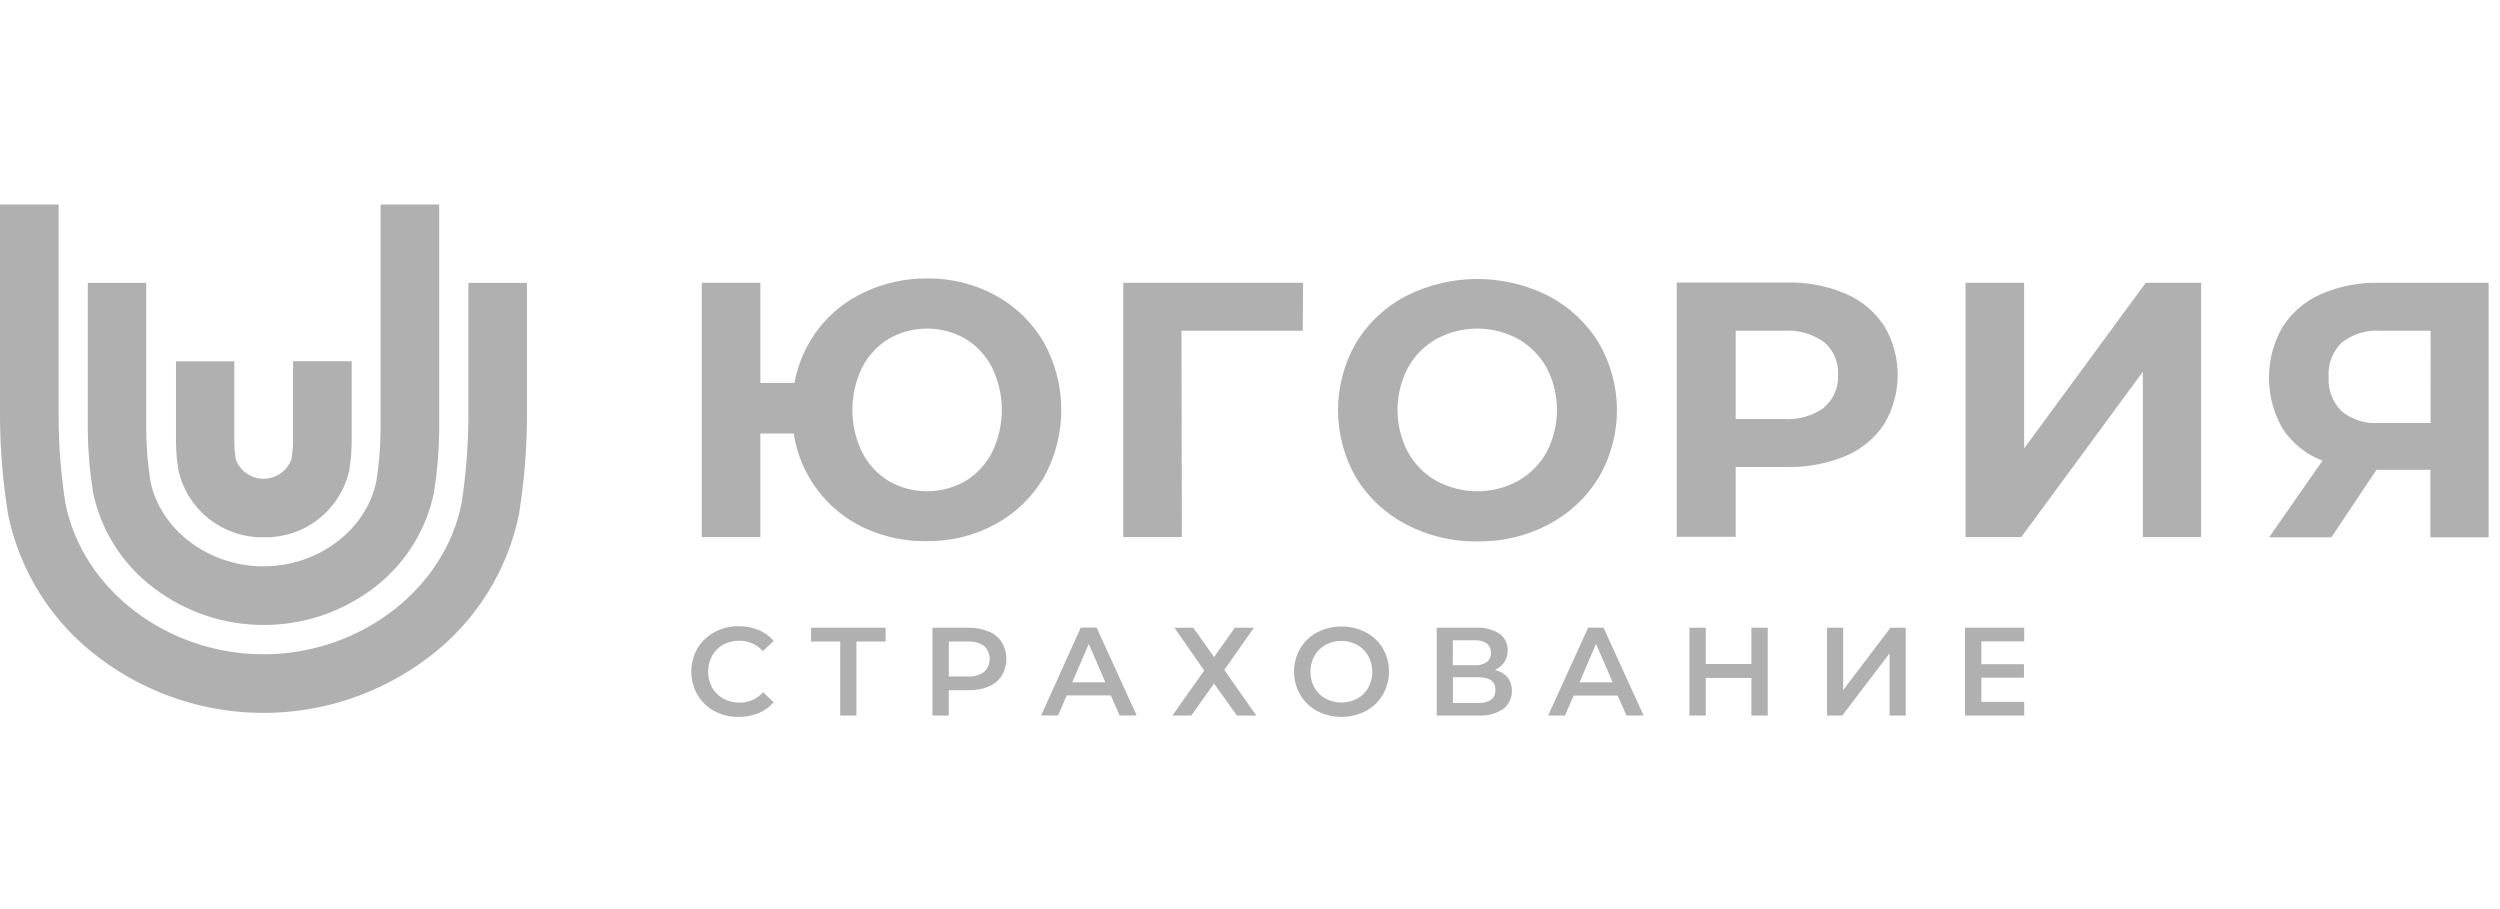 <svg x="0" y="0" width="110" height="40" overflow="inherit" viewBox="0, 0, 110, 40" preserveAspectRatio="xMidYMid" font-size="0" xml="http://www.w3.org/XML/1998/namespace" style="fill:none;" xmlns="http://www.w3.org/2000/svg" xmlns:xlink="http://www.w3.org/1999/xlink" xmlns:xml="http://www.w3.org/XML/1998/namespace" version="1.1"><path d="M11.608 23.64 C10.732 23.657 9.877 23.369 9.19 22.825 C8.503 22.281 8.027 21.515 7.843 20.658 L7.843 20.632 C7.78 20.243 7.747 19.851 7.743 19.457 L7.743 15.9 L10.31 15.9 L10.31 19.457 C10.312 19.703 10.332 19.948 10.369 20.191 C10.457 20.447 10.624 20.668 10.844 20.825 C11.064 20.982 11.328 21.066 11.598 21.066 C11.868 21.066 12.132 20.982 12.352 20.825 C12.573 20.668 12.739 20.447 12.827 20.191 C12.867 19.945 12.89 19.697 12.895 19.448 L12.895 15.894 L15.474 15.894 L15.474 19.451 C15.47 19.845 15.438 20.237 15.377 20.626 L15.377 20.655 C15.194 21.514 14.718 22.281 14.03 22.826 C13.342 23.37 12.486 23.658 11.608 23.64 L11.608 23.64 z" xml:space="default" style="fill:#B0B0B0;" /><path d="M11.6 27.499 C9.854 27.5 8.157 26.928 6.768 25.872 C5.379 24.831 4.423 23.315 4.083 21.613 L4.083 21.586 C3.944 20.712 3.871 19.828 3.863 18.943 L3.863 12.445 L6.433 12.445 L6.433 18.955 C6.441 19.687 6.502 20.419 6.615 21.143 C7.032 23.299 9.17 24.92 11.591 24.92 C14.011 24.92 16.146 23.299 16.564 21.146 C16.677 20.421 16.738 19.689 16.746 18.955 L16.746 9 L19.325 9 L19.325 18.955 C19.316 19.84 19.243 20.724 19.104 21.598 L19.104 21.625 C18.766 23.326 17.812 24.842 16.425 25.884 C15.037 26.935 13.341 27.503 11.6 27.499 L11.6 27.499 z" xml:space="default" style="fill:#B0B0B0;" /><path d="M11.602 31.368 C8.98 31.369 6.43 30.512 4.341 28.927 C2.274 27.375 0.851 25.117 0.344 22.582 L0.344 22.556 C0.128 21.205 0.013 19.84 0 18.473 L0 9 L2.579 9 L2.579 18.473 C2.589 19.692 2.687 20.908 2.873 22.112 C3.607 25.931 7.352 28.789 11.597 28.789 C15.841 28.789 19.58 25.919 20.314 22.112 C20.498 20.907 20.596 19.689 20.608 18.47 L20.608 12.445 L23.187 12.445 L23.187 18.473 C23.174 19.839 23.06 21.203 22.846 22.553 L22.846 22.582 C22.339 25.116 20.916 27.375 18.849 28.927 C16.765 30.51 14.22 31.367 11.602 31.368 L11.602 31.368 z M31.814 28.369 C32.033 28.249 32.279 28.189 32.528 28.192 C32.723 28.189 32.917 28.229 33.096 28.307 C33.275 28.386 33.435 28.502 33.565 28.648 L34.044 28.201 C33.863 27.992 33.636 27.828 33.38 27.723 C33.101 27.607 32.801 27.55 32.498 27.555 C32.129 27.549 31.764 27.638 31.438 27.814 C31.13 27.977 30.872 28.222 30.692 28.521 C30.512 28.834 30.417 29.189 30.417 29.549 C30.417 29.91 30.512 30.265 30.692 30.578 C30.869 30.878 31.125 31.124 31.432 31.288 C31.759 31.461 32.123 31.549 32.493 31.544 C32.794 31.548 33.094 31.492 33.374 31.38 C33.631 31.274 33.859 31.109 34.041 30.898 L33.577 30.457 C33.447 30.604 33.287 30.721 33.108 30.8 C32.929 30.879 32.735 30.918 32.54 30.915 C32.291 30.919 32.045 30.858 31.826 30.739 C31.62 30.627 31.45 30.46 31.332 30.257 C31.217 30.041 31.156 29.8 31.156 29.555 C31.156 29.31 31.217 29.069 31.332 28.853 C31.446 28.651 31.612 28.483 31.814 28.369 L31.814 28.369 z M35.688 28.228 L36.969 28.228 L36.969 31.485 L37.683 31.485 L37.683 28.228 L38.967 28.228 L38.967 27.62 L35.688 27.62 L35.688 28.228 z M43.499 27.784 C43.22 27.669 42.919 27.613 42.618 27.62 L41.026 27.62 L41.026 31.485 L41.745 31.485 L41.745 30.369 L42.626 30.369 C42.928 30.377 43.229 30.321 43.508 30.204 C43.742 30.106 43.942 29.939 44.08 29.726 C44.212 29.503 44.281 29.25 44.281 28.991 C44.281 28.733 44.212 28.48 44.08 28.257 C43.938 28.045 43.736 27.88 43.499 27.784 z M43.302 29.564 C43.094 29.711 42.842 29.782 42.588 29.764 L41.748 29.764 L41.748 28.228 L42.588 28.228 C42.842 28.209 43.094 28.279 43.302 28.424 C43.379 28.498 43.441 28.586 43.483 28.684 C43.524 28.782 43.546 28.888 43.546 28.994 C43.546 29.101 43.524 29.206 43.483 29.304 C43.441 29.402 43.379 29.491 43.302 29.564 L43.302 29.564 z M47.555 27.614 L45.81 31.479 L46.554 31.479 L46.935 30.598 L48.874 30.598 L49.262 31.479 L50.014 31.479 L48.251 27.614 L47.555 27.614 z M47.179 30.022 L47.905 28.331 L48.636 30.022 L47.179 30.022 z M55.172 27.62 L54.332 27.62 L53.418 28.912 L52.505 27.62 L51.673 27.62 L52.986 29.503 L51.585 31.485 L52.414 31.485 L53.418 30.078 L54.426 31.485 L55.277 31.485 L53.87 29.476 L55.172 27.62 L55.172 27.62 z M60.095 27.822 C59.764 27.653 59.397 27.565 59.026 27.565 C58.654 27.565 58.287 27.653 57.956 27.822 C57.647 27.986 57.388 28.232 57.21 28.533 C57.031 28.843 56.937 29.195 56.937 29.552 C56.937 29.91 57.031 30.262 57.21 30.572 C57.389 30.873 57.647 31.12 57.956 31.285 C58.287 31.455 58.654 31.543 59.026 31.543 C59.397 31.543 59.764 31.455 60.095 31.285 C60.404 31.121 60.662 30.875 60.841 30.575 C61.021 30.262 61.116 29.907 61.116 29.547 C61.116 29.186 61.021 28.831 60.841 28.518 C60.661 28.222 60.403 27.981 60.095 27.822 z M60.209 30.252 C60.096 30.455 59.928 30.623 59.724 30.736 C59.51 30.852 59.27 30.913 59.026 30.913 C58.781 30.913 58.541 30.852 58.326 30.736 C58.121 30.626 57.951 30.46 57.836 30.257 C57.718 30.043 57.657 29.803 57.657 29.558 C57.657 29.314 57.718 29.073 57.836 28.859 C57.949 28.655 58.117 28.487 58.321 28.375 C58.535 28.258 58.776 28.198 59.02 28.198 C59.264 28.198 59.504 28.258 59.719 28.375 C59.923 28.487 60.09 28.655 60.203 28.859 C60.321 29.073 60.382 29.314 60.382 29.558 C60.382 29.803 60.321 30.043 60.203 30.257 L60.209 30.252 z M65.767 29.476 C65.937 29.407 66.084 29.289 66.19 29.138 C66.29 28.982 66.341 28.799 66.337 28.613 C66.342 28.469 66.311 28.327 66.247 28.198 C66.183 28.07 66.087 27.96 65.969 27.878 C65.665 27.689 65.308 27.598 64.95 27.62 L63.217 27.62 L63.217 31.485 L65.056 31.485 C65.442 31.507 65.825 31.404 66.148 31.192 C66.351 31.027 66.482 30.791 66.516 30.533 C66.55 30.275 66.484 30.013 66.331 29.802 C66.182 29.636 65.984 29.522 65.767 29.476 L65.767 29.476 z M63.928 28.172 L64.885 28.172 C65.073 28.16 65.26 28.209 65.417 28.313 C65.478 28.362 65.526 28.425 65.558 28.497 C65.589 28.568 65.604 28.646 65.599 28.724 C65.604 28.802 65.59 28.88 65.558 28.951 C65.527 29.022 65.478 29.084 65.417 29.132 C65.259 29.234 65.073 29.282 64.885 29.27 L63.922 29.27 L63.928 28.172 z M65.035 30.933 L63.928 30.933 L63.928 29.796 L65.035 29.796 C65.543 29.796 65.799 29.984 65.799 30.36 C65.799 30.736 65.54 30.933 65.032 30.933 L65.035 30.933 z M69.879 27.614 L68.117 31.485 L68.857 31.485 L69.242 30.604 L71.177 30.604 L71.565 31.485 L72.32 31.485 L70.557 27.62 L69.879 27.614 z M69.5 30.022 L70.225 28.331 L70.957 30.022 L69.5 30.022 z M77.061 29.215 L75.054 29.215 L75.054 27.62 L74.335 27.62 L74.335 31.485 L75.054 31.485 L75.054 29.828 L77.061 29.828 L77.061 31.485 L77.78 31.485 L77.78 27.62 L77.061 27.62 L77.061 29.215 L77.061 29.215 z M81.099 30.366 L81.099 27.62 L80.391 27.62 L80.391 31.485 L81.058 31.485 L83.141 28.748 L83.141 31.485 L83.852 31.485 L83.852 27.62 L83.182 27.62 L81.099 30.366 z M87.18 28.222 L87.18 29.226 L89.054 29.226 L89.054 29.817 L87.18 29.817 L87.18 30.883 L89.065 30.883 L89.065 31.485 L86.46 31.485 L86.46 27.62 L89.065 27.62 L89.065 28.222 L87.18 28.222 L87.18 28.222 z M43.816 13.004 C42.886 12.495 41.839 12.236 40.779 12.252 C39.845 12.245 38.921 12.445 38.074 12.839 C37.267 13.205 36.561 13.761 36.017 14.46 C35.479 15.161 35.114 15.98 34.954 16.849 L33.456 16.849 L33.456 12.443 L30.877 12.443 L30.877 23.631 L33.456 23.631 L33.456 19.075 L34.925 19.075 C35.06 19.967 35.412 20.812 35.951 21.535 C36.49 22.259 37.199 22.838 38.015 23.223 C38.877 23.624 39.819 23.825 40.77 23.81 C41.83 23.826 42.877 23.567 43.807 23.058 C44.689 22.579 45.424 21.868 45.931 21.002 C46.434 20.095 46.697 19.074 46.697 18.037 C46.697 16.999 46.434 15.979 45.931 15.071 C45.428 14.202 44.696 13.487 43.816 13.004 z M43.649 19.906 C43.382 20.428 42.975 20.866 42.474 21.169 C41.962 21.462 41.382 21.616 40.792 21.616 C40.202 21.616 39.623 21.462 39.11 21.169 C38.609 20.866 38.202 20.428 37.935 19.906 C37.651 19.324 37.504 18.685 37.504 18.037 C37.504 17.389 37.651 16.749 37.935 16.167 C38.202 15.645 38.609 15.208 39.11 14.904 C39.623 14.611 40.202 14.457 40.792 14.457 C41.382 14.457 41.962 14.611 42.474 14.904 C42.975 15.208 43.382 15.645 43.649 16.167 C43.933 16.749 44.08 17.389 44.08 18.037 C44.08 18.685 43.933 19.324 43.649 19.906 L43.649 19.906 z M51.985 14.552 L57.322 14.552 L57.337 12.443 L49.423 12.443 L49.423 23.631 L52.002 23.631 L51.985 14.552 z M65.009 23.822 C66.102 23.839 67.182 23.58 68.149 23.07 C69.052 22.595 69.811 21.884 70.343 21.014 C70.869 20.114 71.146 19.091 71.146 18.048 C71.146 17.006 70.869 15.983 70.343 15.083 C69.811 14.212 69.052 13.502 68.149 13.027 C67.174 12.533 66.097 12.275 65.004 12.275 C63.912 12.275 62.834 12.533 61.86 13.027 C60.954 13.499 60.195 14.21 59.666 15.083 C59.146 15.985 58.873 17.008 58.873 18.048 C58.873 19.089 59.146 20.112 59.666 21.014 C60.195 21.887 60.954 22.598 61.86 23.07 C62.83 23.58 63.913 23.839 65.009 23.822 z M61.948 16.182 C62.24 15.649 62.675 15.209 63.205 14.913 C63.756 14.614 64.373 14.458 65 14.458 C65.627 14.458 66.244 14.614 66.795 14.913 C67.323 15.211 67.758 15.651 68.052 16.182 C68.351 16.754 68.507 17.391 68.507 18.037 C68.507 18.683 68.351 19.319 68.052 19.892 C67.758 20.423 67.323 20.862 66.795 21.16 C66.244 21.459 65.627 21.616 65 21.616 C64.373 21.616 63.756 21.459 63.205 21.16 C62.675 20.864 62.24 20.424 61.948 19.892 C61.647 19.32 61.49 18.683 61.49 18.037 C61.49 17.39 61.647 16.754 61.948 16.182 L61.948 16.182 z M82.909 18.652 C83.295 18 83.499 17.257 83.499 16.499 C83.499 15.741 83.295 14.998 82.909 14.346 C82.496 13.718 81.908 13.224 81.217 12.927 C80.399 12.58 79.517 12.411 78.629 12.431 L73.777 12.431 L73.777 23.619 L76.37 23.619 L76.37 20.547 L78.629 20.547 C79.516 20.567 80.398 20.4 81.217 20.059 C81.908 19.768 82.497 19.278 82.909 18.652 L82.909 18.652 z M80.265 17.932 C79.748 18.302 79.119 18.481 78.485 18.438 L76.37 18.438 L76.37 14.552 L78.485 14.552 C79.119 14.508 79.748 14.687 80.265 15.057 C80.471 15.234 80.633 15.457 80.739 15.708 C80.844 15.959 80.89 16.23 80.873 16.502 C80.886 16.769 80.838 17.036 80.733 17.281 C80.627 17.527 80.468 17.746 80.265 17.921 L80.265 17.932 z M96.849 23.631 L96.849 12.443 L94.414 12.443 L89.062 19.73 L89.062 12.443 L86.484 12.443 L86.484 23.631 L88.936 23.631 L94.285 16.358 L94.285 23.631 L96.849 23.631 z M104.671 12.443 C103.79 12.422 102.915 12.594 102.107 12.948 C101.416 13.254 100.831 13.758 100.427 14.396 C100.036 15.078 99.831 15.85 99.834 16.636 C99.836 17.422 100.046 18.193 100.442 18.872 C100.865 19.509 101.476 19.998 102.189 20.27 L99.84 23.643 L102.58 23.643 L104.566 20.67 L106.936 20.67 L106.936 23.643 L109.5 23.643 L109.5 12.443 L104.671 12.443 z M106.945 18.611 L104.671 18.611 C104.074 18.655 103.483 18.466 103.021 18.085 C102.827 17.888 102.677 17.652 102.58 17.393 C102.483 17.134 102.442 16.857 102.46 16.581 C102.44 16.301 102.483 16.02 102.584 15.758 C102.686 15.496 102.844 15.259 103.047 15.066 C103.529 14.693 104.131 14.51 104.739 14.552 L106.948 14.552 L106.945 18.611 z" xml:space="default" style="fill:#B0B0B0;" /></svg>